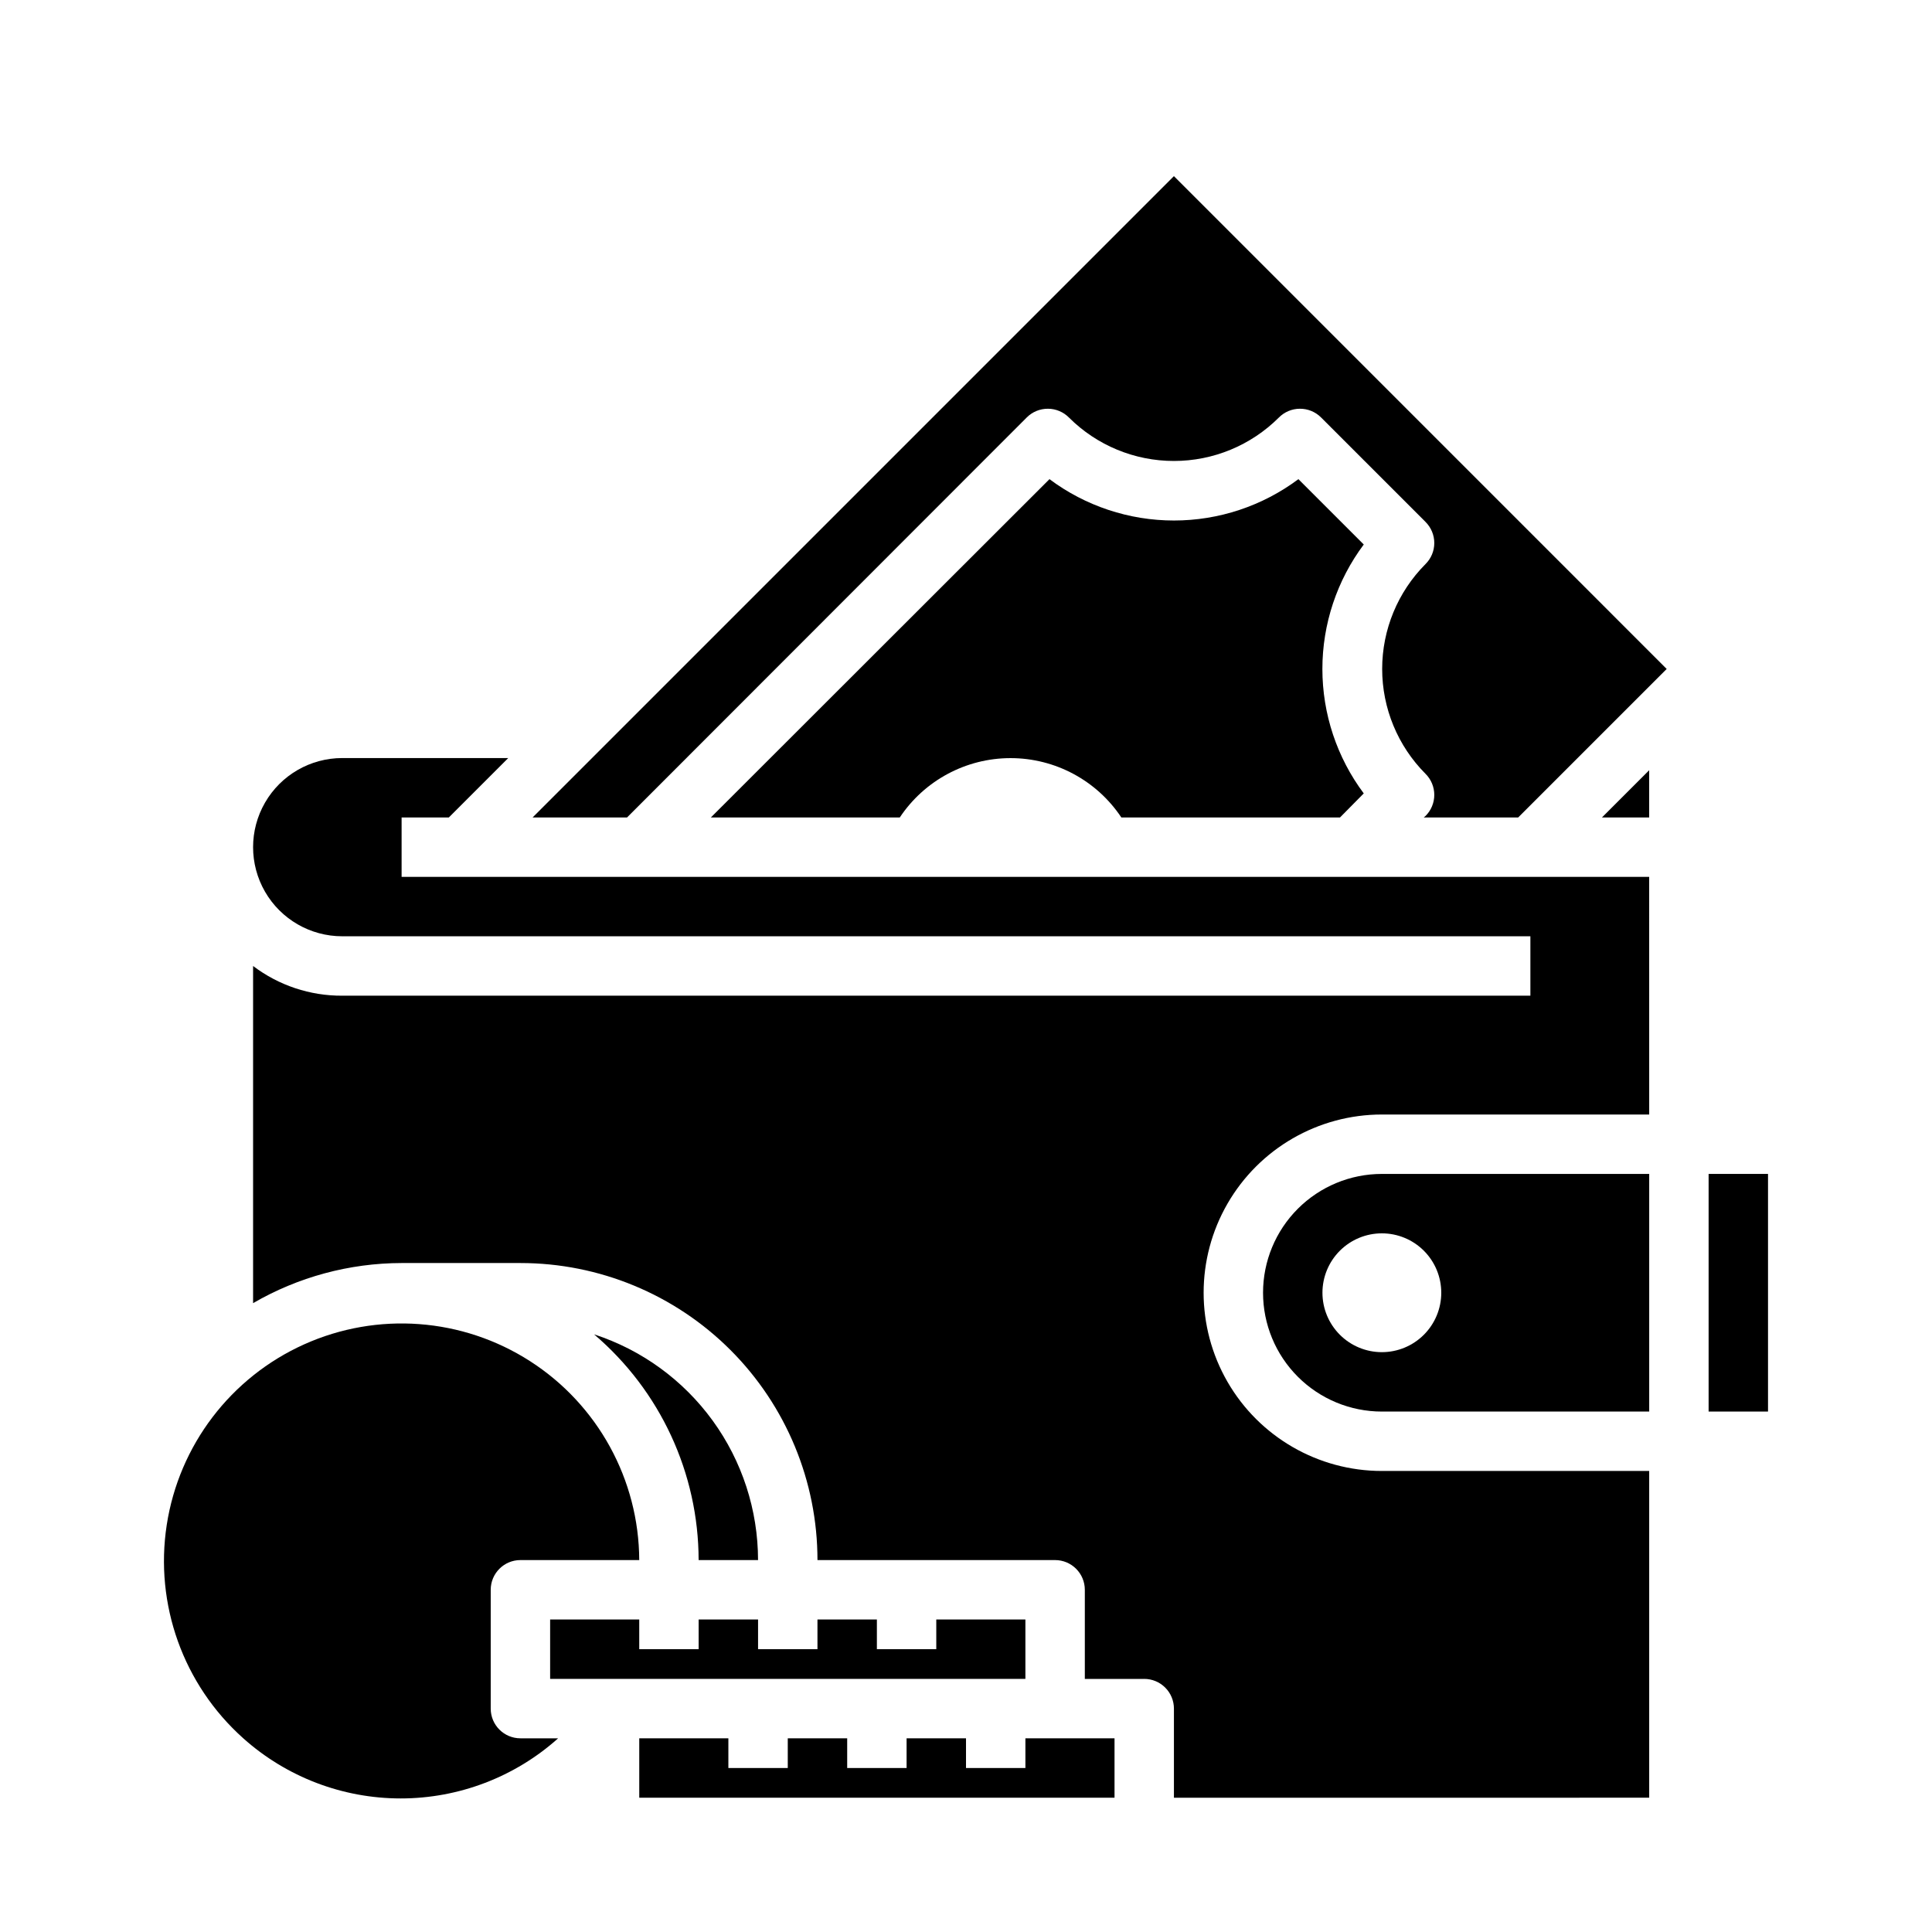 <?xml version="1.0" encoding="UTF-8"?>
<!-- Uploaded to: SVG Repo, www.svgrepo.com, Generator: SVG Repo Mixer Tools -->
<svg fill="#000000" width="800px" height="800px" version="1.1" viewBox="144 144 512 512" xmlns="http://www.w3.org/2000/svg">
 <g>
  <path d="m208.47 604.67c11.473 10.262 26.328 15.934 41.723 15.934 15.391 0 30.246-5.672 41.719-15.934h-9.996c-4.348 0-7.871-3.523-7.871-7.871v-31.488c0-4.348 3.523-7.875 7.871-7.875h31.488c-0.09-21.32-10.965-41.148-28.898-52.688-17.93-11.539-40.48-13.219-59.926-4.469-19.445 8.754-33.137 26.75-36.391 47.82-3.254 21.074 4.379 42.363 20.281 56.57z"/>
  <path d="m478.72 486.59c0 8.352 3.316 16.359 9.223 22.266s13.914 9.223 22.266 9.223h70.848v-62.977h-70.848c-8.352 0-16.359 3.32-22.266 9.223-5.906 5.906-9.223 13.914-9.223 22.266zm47.23 0c0 4.176-1.656 8.18-4.609 11.133s-6.957 4.613-11.133 4.613-8.18-1.66-11.133-4.613-4.613-6.957-4.613-11.133c0-4.176 1.66-8.18 4.613-11.133s6.957-4.609 11.133-4.609 8.18 1.656 11.133 4.609 4.609 6.957 4.609 11.133z"/>
  <path d="m581.05 348.12-12.516 12.516h12.516z"/>
  <path d="m488.09 270.98c-9.523 7.117-21.094 10.961-32.984 10.961-11.887 0-23.457-3.844-32.984-10.961l-89.738 89.66h50.066c6.535-9.824 17.559-15.73 29.359-15.73 11.805 0 22.828 5.906 29.363 15.73h57.938l6.297-6.375h0.004c-7.117-9.523-10.965-21.094-10.965-32.984 0-11.887 3.848-23.457 10.965-32.984z"/>
  <path d="m344.89 557.44c-0.012-13.277-4.219-26.215-12.023-36.961-7.805-10.746-18.805-18.75-31.43-22.863 17.543 14.926 27.672 36.789 27.707 59.824z"/>
  <path d="m313.41 604.67v15.742h125.95v-15.742h-23.617v7.871h-15.742v-7.871h-15.746v7.871h-15.742v-7.871h-15.746v7.871h-15.742v-7.871z"/>
  <path d="m596.8 455.1h15.742v62.977h-15.742z"/>
  <path d="m289.79 573.18v15.742h125.95v-15.742h-23.617v7.871h-15.742v-7.871h-15.746v7.871h-15.742v-7.871h-15.746v7.871h-15.742v-7.871z"/>
  <path d="m581.05 376.38h-330.62v-15.746h12.516l15.742-15.742h-44c-8.438 0-16.234 4.5-20.453 11.809-4.219 7.305-4.219 16.309 0 23.617 4.219 7.305 12.016 11.805 20.453 11.805h314.88v15.742l-314.88 0.004c-8.523 0.047-16.828-2.723-23.617-7.871v89.348c11.957-6.938 25.535-10.605 39.359-10.629h31.488c20.879 0 40.902 8.293 55.664 23.055 14.762 14.766 23.055 34.789 23.055 55.664h62.977c2.09 0 4.09 0.832 5.566 2.309 1.477 1.477 2.309 3.477 2.309 5.566v23.617h15.742v-0.004c2.09 0 4.09 0.832 5.566 2.309s2.305 3.477 2.305 5.566v23.617l125.95-0.004v-86.59h-70.848c-16.875 0-32.469-9.004-40.906-23.617-8.434-14.613-8.434-32.617 0-47.23 8.438-14.617 24.031-23.617 40.906-23.617h70.848z"/>
  <path d="m455.1 190.68-169.96 169.96h25.031l105.96-106.04c1.484-1.473 3.496-2.293 5.59-2.281 2.102 0.008 4.117 0.859 5.586 2.359 7.379 7.356 17.371 11.484 27.789 11.484 10.418 0 20.41-4.129 27.789-11.484 1.473-1.5 3.484-2.352 5.59-2.359 2.094-0.012 4.102 0.809 5.59 2.281l27.711 27.711h-0.004c1.492 1.477 2.328 3.488 2.328 5.59 0 2.098-0.836 4.109-2.328 5.586-7.352 7.379-11.484 17.371-11.484 27.789 0 10.418 4.133 20.41 11.484 27.789 1.492 1.477 2.328 3.492 2.328 5.59s-0.836 4.109-2.328 5.59l-0.473 0.395h25.031l39.359-39.359z"/>
 </g>
</svg>